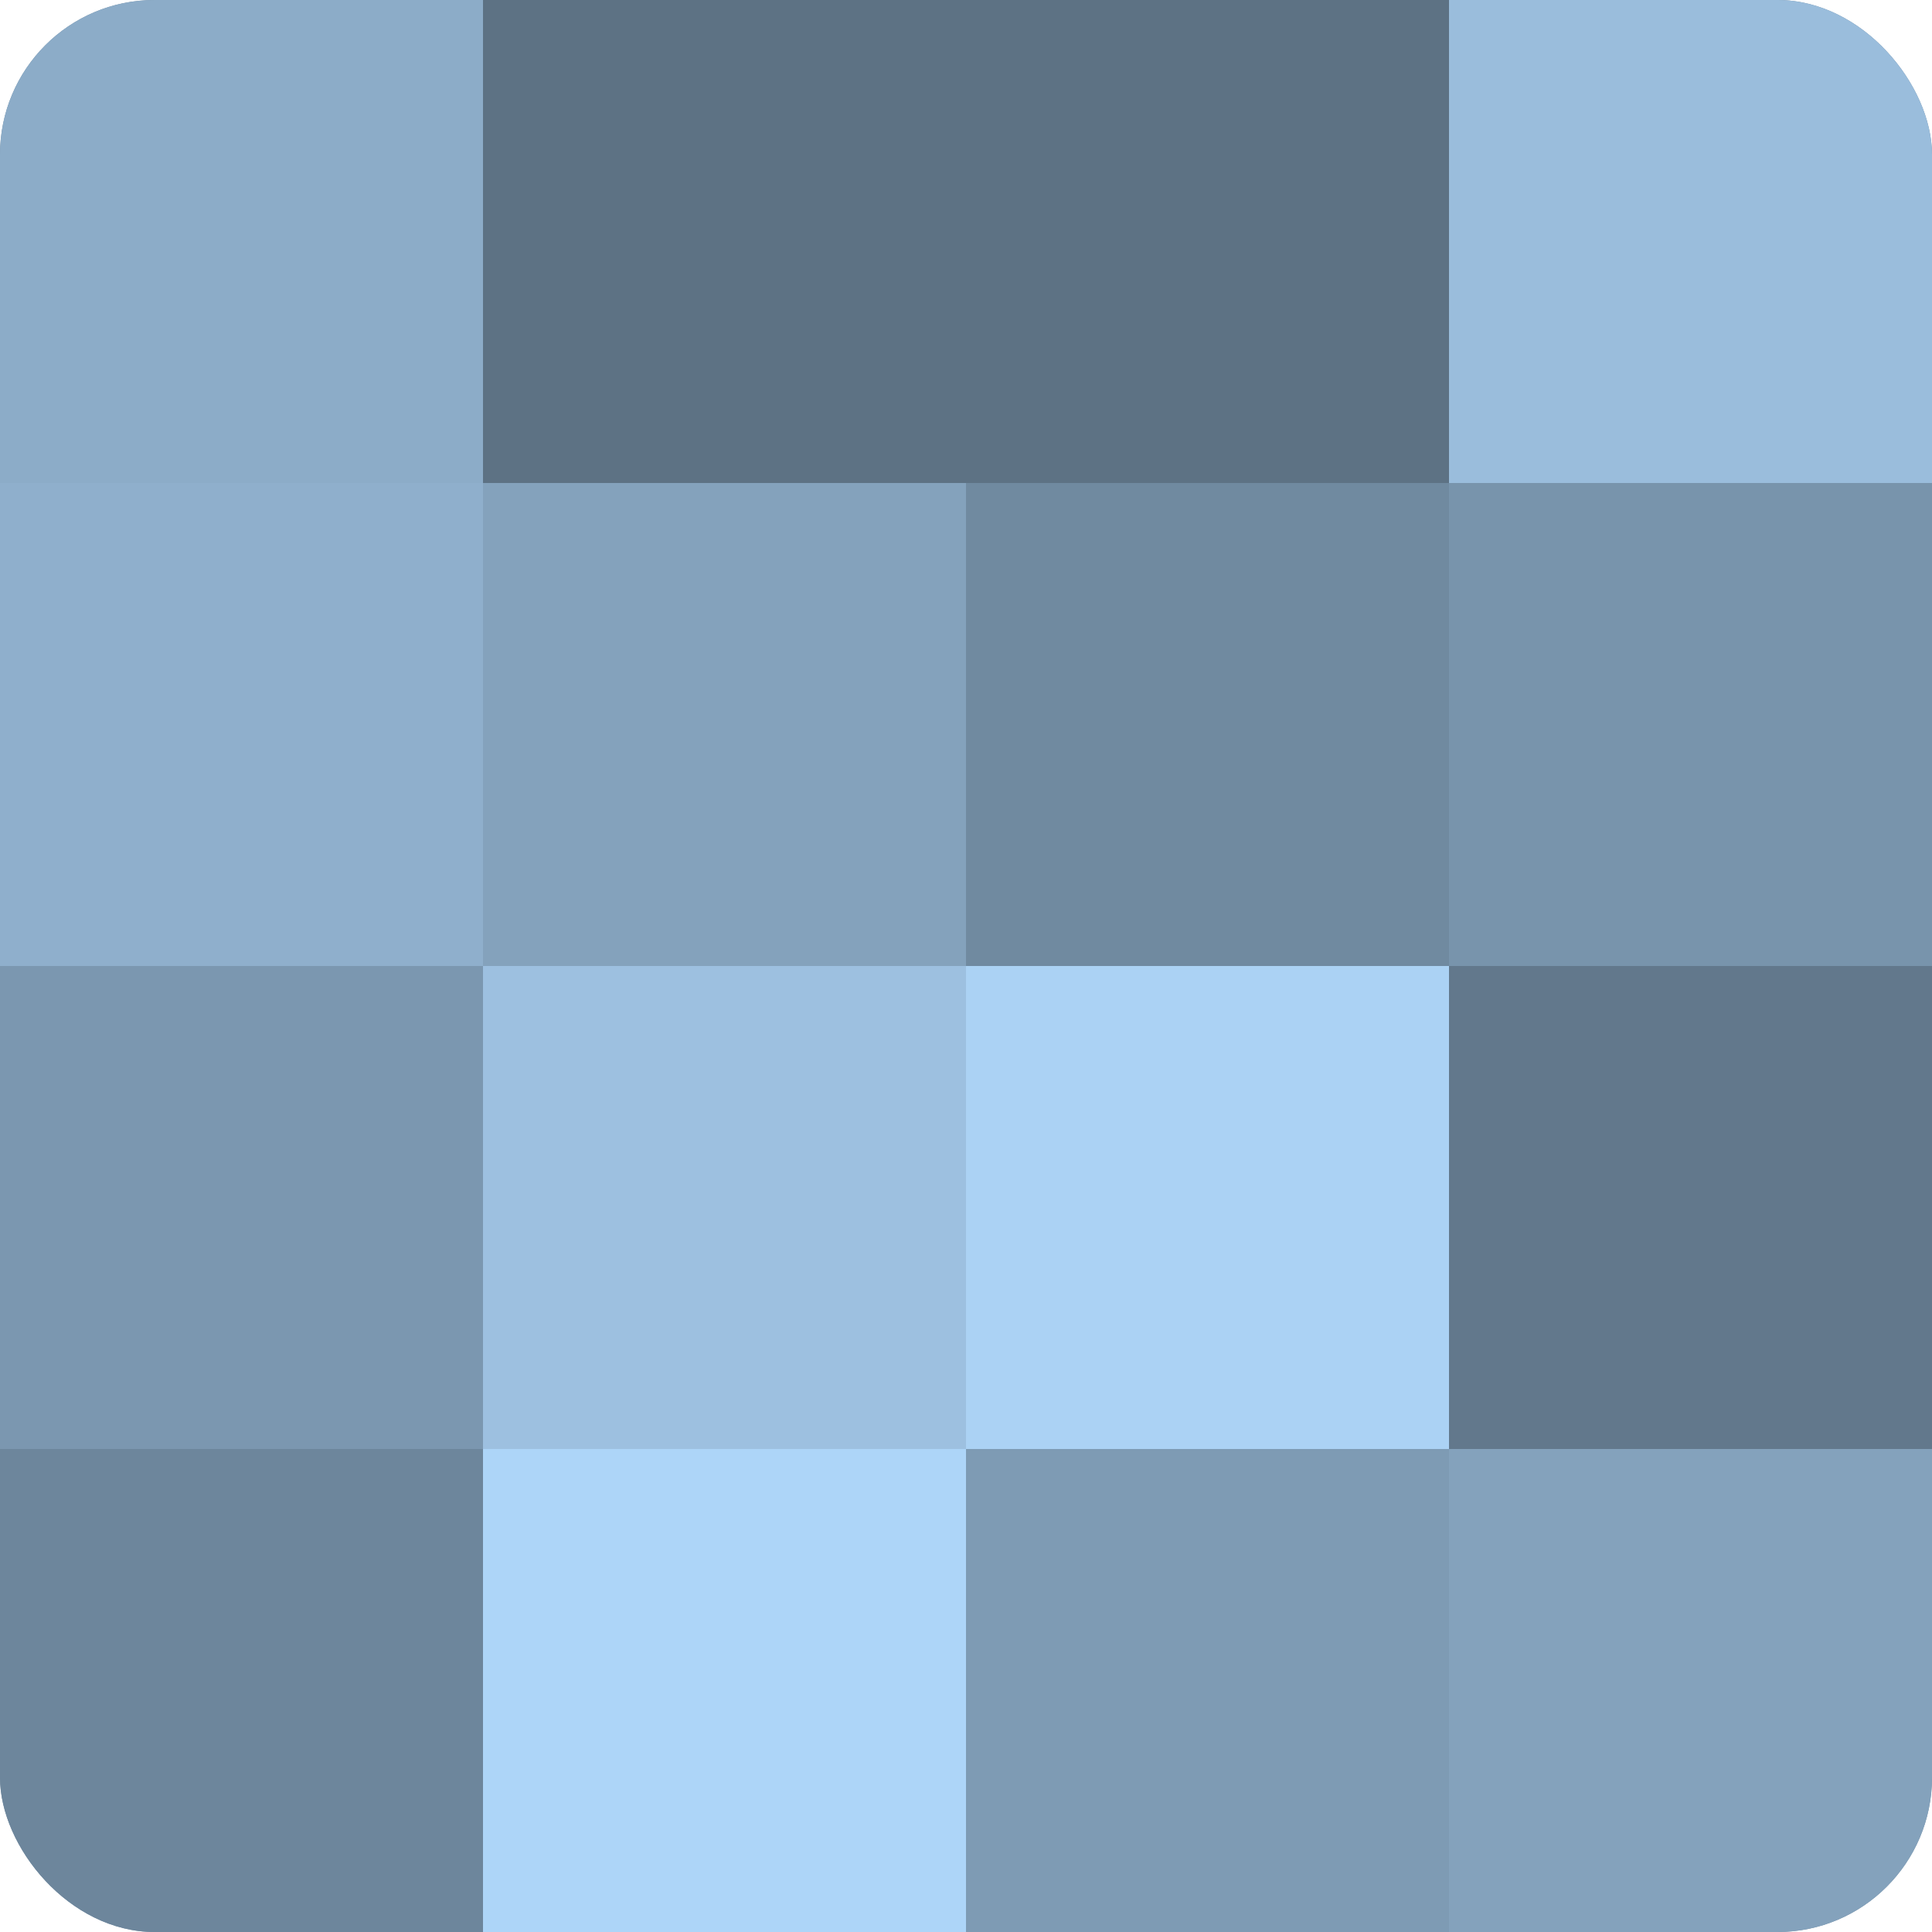 <?xml version="1.0" encoding="UTF-8"?>
<svg xmlns="http://www.w3.org/2000/svg" width="60" height="60" viewBox="0 0 100 100" preserveAspectRatio="xMidYMid meet"><defs><clipPath id="c" width="100" height="100"><rect width="100" height="100" rx="8" ry="8"/></clipPath></defs><g clip-path="url(#c)"><rect width="100" height="100" fill="#708aa0"/><rect width="25" height="25" fill="#8cacc8"/><rect y="25" width="25" height="25" fill="#8fafcc"/><rect y="50" width="25" height="25" fill="#7b97b0"/><rect y="75" width="25" height="25" fill="#6d869c"/><rect x="25" width="25" height="25" fill="#5d7284"/><rect x="25" y="25" width="25" height="25" fill="#84a2bc"/><rect x="25" y="50" width="25" height="25" fill="#9dc0e0"/><rect x="25" y="75" width="25" height="25" fill="#add5f8"/><rect x="50" width="25" height="25" fill="#5d7284"/><rect x="50" y="25" width="25" height="25" fill="#708aa0"/><rect x="50" y="50" width="25" height="25" fill="#abd2f4"/><rect x="50" y="75" width="25" height="25" fill="#7e9bb4"/><rect x="75" width="25" height="25" fill="#9abddc"/><rect x="75" y="25" width="25" height="25" fill="#7894ac"/><rect x="75" y="50" width="25" height="25" fill="#62788c"/><rect x="75" y="75" width="25" height="25" fill="#84a2bc"/></g></svg>
